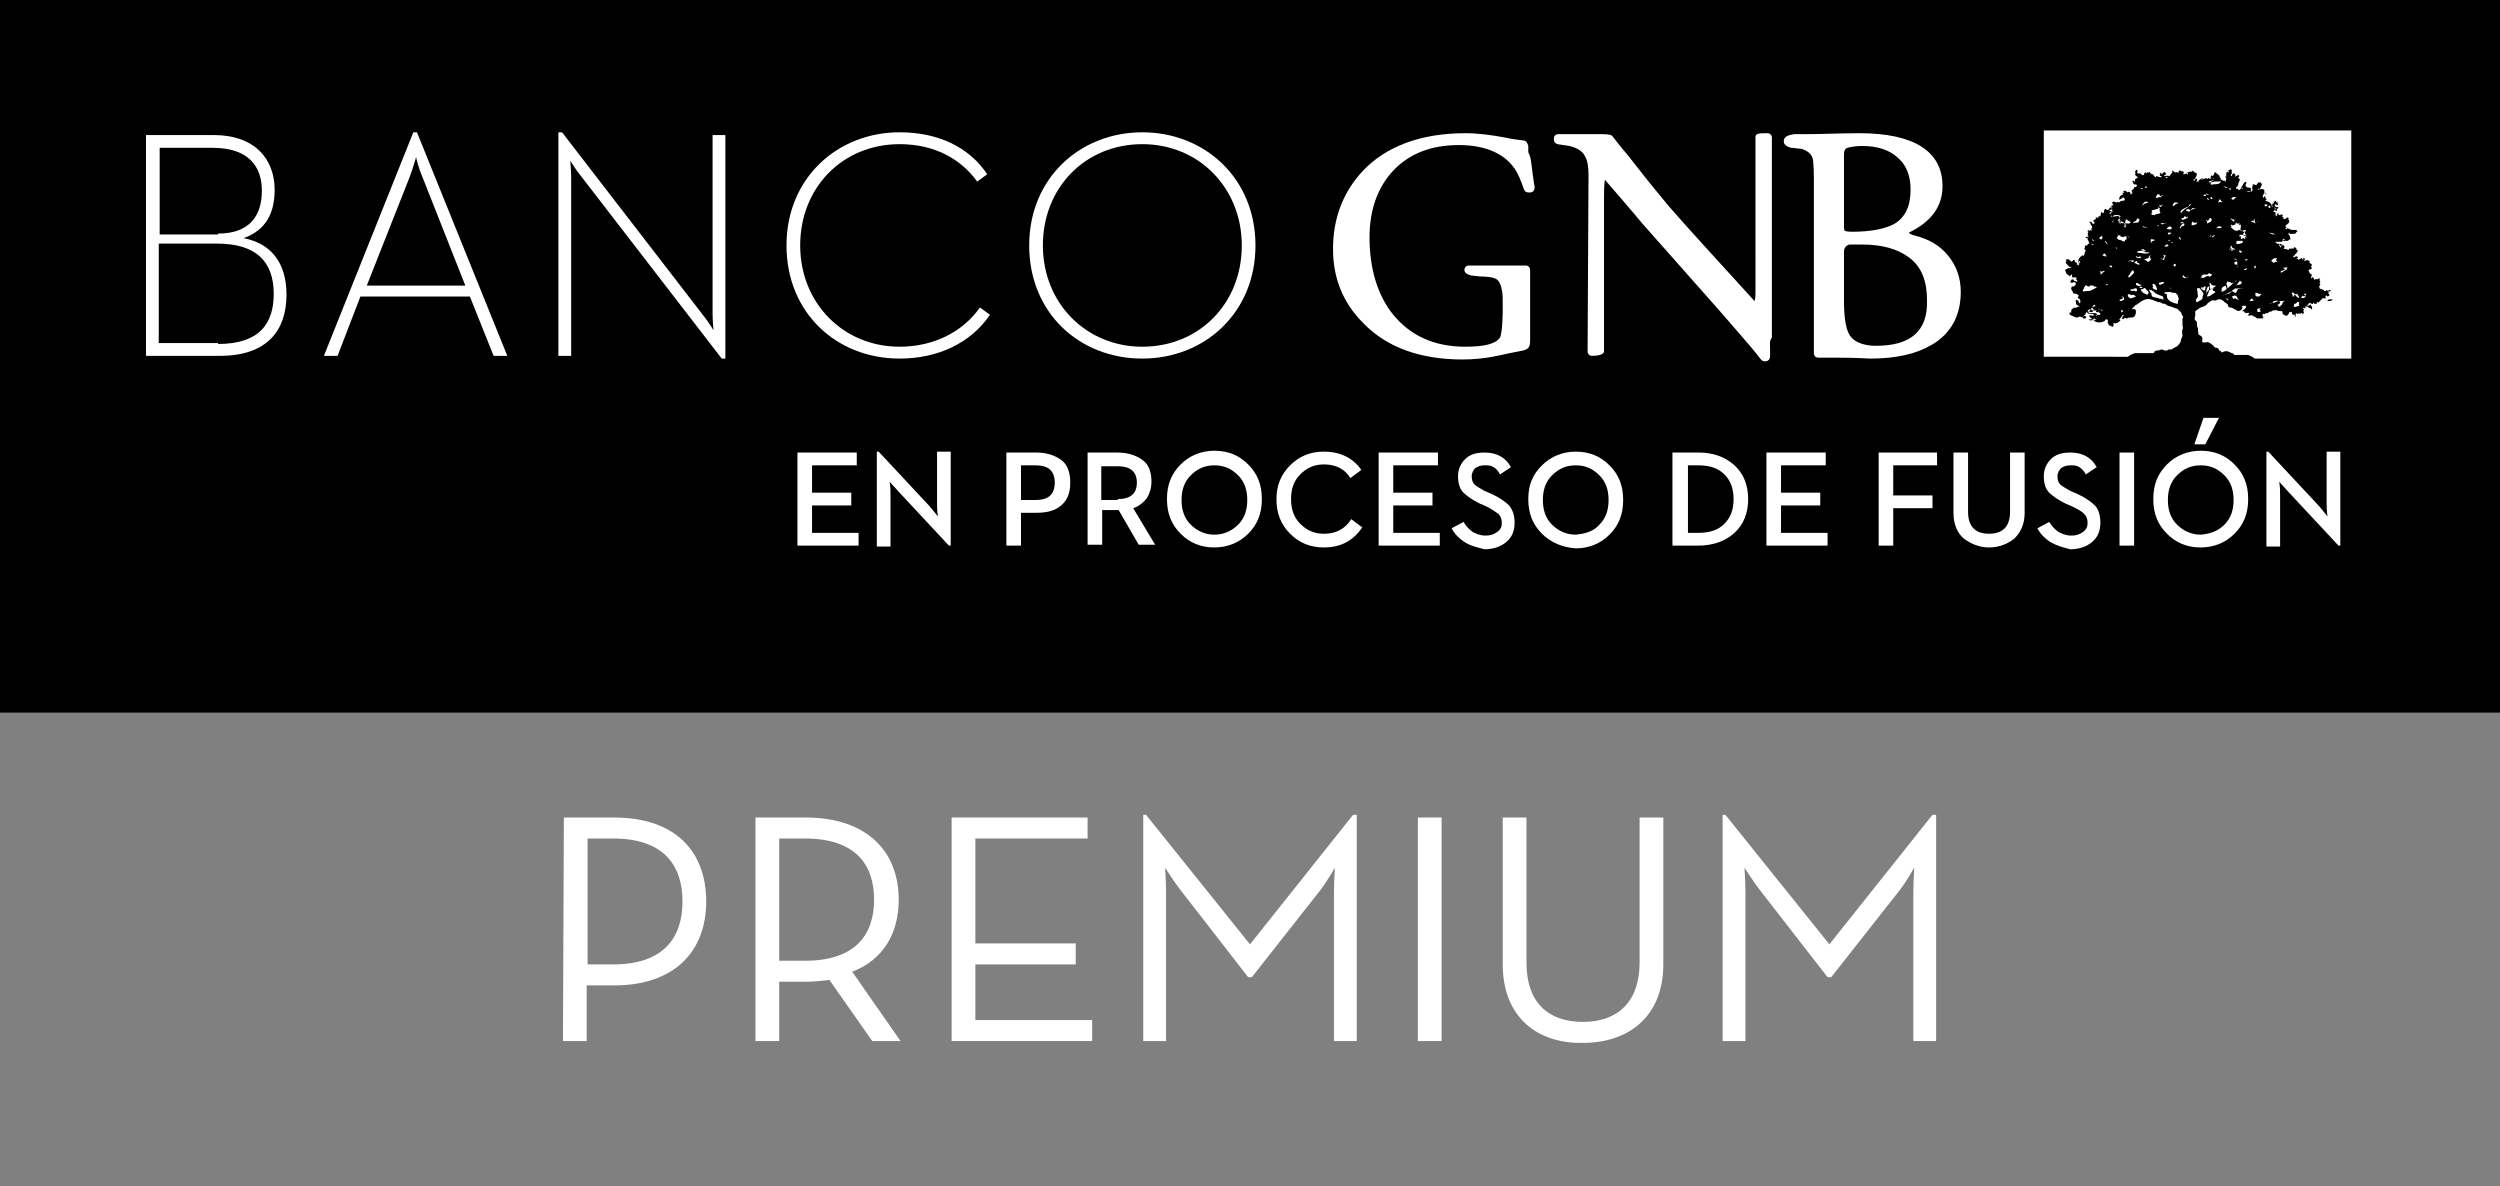 <?xml version="1.0" encoding="utf-8"?>
<!-- Generator: Adobe Illustrator 25.1.0, SVG Export Plug-In . SVG Version: 6.00 Build 0)  -->
<svg version="1.1" id="Capa_1" xmlns="http://www.w3.org/2000/svg" xmlns:xlink="http://www.w3.org/1999/xlink" x="0px" y="0px"
	 viewBox="0 0 274 130" style="enable-background:new 0 0 274 130;" xml:space="preserve">
<rect x="0" y="0" width="274" height="130" fill="#808080" stroke="none"/>
<style type="text/css">
	.st0{enable-background:new    ;}
	.st1{fill:#FFFFFF;}
	.st2{fill-rule:evenodd;clip-rule:evenodd;fill:#FFFFFF;}
</style>
<rect id="Rectángulo_44" width="275" height="78.1"/>
<g class="st0">
	<path class="st1" d="M61.8,89.6h5.5c6.7,0,10.1,3.7,10.1,9.2c0,5.4-3.4,9.2-10.1,9.2h-3v6.1h-2.6L61.8,89.6L61.8,89.6z M67.2,105.7
		c5.5,0,7.6-2.9,7.6-6.9s-2.1-6.9-7.6-6.9h-2.8v13.8H67.2z"/>
	<path class="st1" d="M98.7,114.1h-3.1l-4.7-6.7c-0.8,0.1-1.7,0.2-2.6,0.2h-2.9v6.5h-2.6V89.6h5.5c6.7,0,10.2,3.7,10.2,9
		c0,3.7-1.7,6.6-5.1,7.9L98.7,114.1z M88.2,105.3c5.5,0,7.6-2.8,7.6-6.7s-2.1-6.7-7.6-6.7h-2.8v13.4
		C85.4,105.3,88.2,105.3,88.2,105.3z"/>
	<path class="st1" d="M104.3,89.6h14.9v2.3h-12.3v11.5h11v2.3h-11v6.1h12.8v2.3h-15.4V89.6z"/>
	<path class="st1" d="M125.2,89.3h0.4l11.4,14.2l11.3-14.2h0.4v24.8h-2.5V97.9c0-1.1,0.1-2.8,0.1-2.8s-0.9,1.6-1.7,2.6l-7.4,9.4
		h-0.4l-7.3-9.4c-0.8-1-1.8-2.6-1.8-2.6s0.1,1.7,0.1,2.8v16.2h-2.5V89.3H125.2z"/>
	<path class="st1" d="M155.4,89.6h2.6v24.5h-2.6V89.6z"/>
	<path class="st1" d="M164.7,105.7V89.6h2.6v15.9c0,4.4,2.4,6.5,6.2,6.5s6.2-2.2,6.2-6.5V89.6h2.6v16.1c0,5.7-3.8,8.6-8.8,8.6
		C168.4,114.4,164.7,111.4,164.7,105.7z"/>
	<path class="st1" d="M188.7,89.3h0.4l11.4,14.2l11.3-14.2h0.4v24.8h-2.5V97.9c0-1.1,0.1-2.8,0.1-2.8s-0.9,1.6-1.7,2.6l-7.4,9.4
		h-0.4l-7.3-9.4c-0.8-1-1.8-2.6-1.8-2.6s0.1,1.7,0.1,2.8v16.2h-2.5V89.3H188.7z"/>
</g>
<path class="st1" d="M16,14.8h7.4c4.6,0,6.7,2.7,6.7,6c0,2.5-0.9,4.4-3.4,5.3c3.1,0.6,4.7,2.8,4.7,6.2c0,3.9-2.1,6.7-7.3,6.7H16
	V14.8z M23.9,25.6c3.5,0,4.8-2,4.8-4.7s-1.5-4.7-5.4-4.7h-5.8v9.5h6.4V25.6z M23.9,37.7c4.5,0,6.1-2.2,6.1-5.5
	c0-3.5-1.9-5.5-6.2-5.5h-6.4v10.9h6.5V37.7z"/>
<path class="st1" d="M45.3,14.5h0.4L55.6,39h-1.5l-2.6-6.5h-12L37,39h-1.5L45.3,14.5z M51,31.3l-4.7-11.9c-0.4-0.9-0.7-2.1-0.7-2.2
	c0,0.1-0.4,1.4-0.7,2.2l-4.7,11.9H51z"/>
<path class="st1" d="M63.6,19.2c-0.5-0.6-1.1-1.6-1.1-1.6s0.1,1.1,0.1,1.8V39h-1.4V14.5h0.4l15.5,20.1c0.5,0.6,1.1,1.6,1.1,1.6
	s-0.1-1.1-0.1-1.8V14.8h1.4v24.5h-0.4L63.6,19.2z"/>
<path class="st1" d="M86.2,26.9c0-7.4,5.6-12.4,12.4-12.4c4.2,0,7.6,1.6,9.6,4.6l-1.1,0.8c-1.8-2.5-4.7-4.1-8.5-4.1
	c-6.2,0-10.9,4.7-10.9,11.1c0,6.3,4.7,11.1,10.9,11.1c3.7,0,6.9-1.6,8.8-4.3l1.1,0.8c-2.1,3.1-5.7,4.8-9.9,4.8
	C91.7,39.3,86.2,34.3,86.2,26.9"/>
<path class="st1" d="M112.8,26.9c0-7.4,5.6-12.4,12.4-12.4c6.8,0,12.4,5,12.4,12.4s-5.6,12.4-12.4,12.4
	C118.3,39.3,112.8,34.3,112.8,26.9 M136.1,26.9c0-6.3-4.7-11.1-10.9-11.1c-6.2,0-10.9,4.7-10.9,11.1c0,6.3,4.7,11.1,10.9,11.1
	C131.4,38,136.1,33.3,136.1,26.9"/>
<path class="st1" d="M213.5,28c-0.9-1.1-2.1-1.8-3.7-2.2c-0.4-0.1-0.5-0.2-0.6-0.3c2.5-1.2,3.7-2.9,3.7-5.1c0-3.8-3.1-5.8-9.1-5.8
	c-2.1,0-4,0.1-5.6,0.1h-1.5c-0.8,0.1-1.2,0.3-1.2,0.8c0,0.2,0.1,0.5,0.8,0.7c0.4,0,0.7,0.1,1.1,0.1c0.7,0.2,1.2,0.6,1.3,1.2
	c0,0.1,0.1,0.6,0.1,2.1v19.1c0,0.3,0.2,0.5,0.5,0.5c0.9,0,1.6,0,2,0c2.2,0,3.5,0.1,3.7,0.1c2.8,0,5-0.5,6.7-1.5
	c2.1-1.2,3.2-3.2,3.2-5.8C214.9,30.4,214.4,29.1,213.5,28 M202.1,17c0-0.5,0.1-0.7,0.4-0.8c0.3-0.1,0.9-0.2,1.6-0.2
	c1.6,0,2.9,0.4,3.8,1.2c1,0.8,1.5,2,1.5,3.6c0,1.8-0.6,3.1-1.9,3.8c-1,0.5-2.5,0.8-4.5,0.8c-0.6,0-0.8-0.1-0.8-0.1
	c-0.1-0.1-0.1-0.2-0.1-0.8V17z M205.6,37.9c-1.5,0-2.6-0.5-3-1.4c-0.3-0.6-0.5-1.8-0.5-3.5v-5.4c0-0.4,0.2-0.7,0.6-0.8
	c0.1,0,0.4,0,1.4,0c2.2,0,3.9,0.5,5.1,1.4c1.4,1,2,2.6,2,4.7C211.3,36.3,209.4,37.9,205.6,37.9"/>
<path class="st1" d="M167.9,18.4c0.2,1.7,0.3,2.1,0.3,2.1c0,0.4-0.2,0.6-0.6,0.6c-0.3,0-0.5-0.1-0.6-0.4l0,0c0,0-0.3-1-0.8-1.9
	c-1.1-1.9-3.3-2.9-6.3-2.9s-5.4,0.9-7.2,2.8c-1.7,1.8-2.6,4.3-2.6,7.3c0,3.5,0.9,6.4,2.6,8.5c1.9,2.3,4.5,3.5,7.9,3.5
	c2.1,0,3.3-0.3,3.8-1c0.1-0.2,0.3-1,0.3-3.4c0-0.9,0-1.5-0.1-1.8c-0.1-0.7-0.4-1.2-0.8-1.3c-0.2-0.1-0.8-0.2-1.6-0.2l-0.9-0.1
	c-0.6-0.1-0.8-0.4-0.8-0.6c0-0.3,0.2-0.5,0.5-0.5c0,0,0.6,0,1.6,0c0.5,0,1.3,0,2.3,0h2.3c0.3,0,0.5,0.2,0.5,0.5v7.6
	c0,0.8-0.1,1-0.7,1.2c-1,0.2-2,0.4-2.9,0.6c-1.4,0.3-2.7,0.4-3.8,0.4c-4.6,0-8.3-1.3-10.9-4c-2.2-2.2-3.3-4.9-3.3-8.1
	c0-3.4,1.1-6.2,3.2-8.5c2.6-2.8,6.5-4.2,11.3-4.2c1.4,0,2.9,0.2,4.5,0.5c0.4,0.1,1,0.2,1.9,0.3c0.2,0,0.4,0.2,0.5,0.6v0.7
	C167.8,17.2,167.8,17.8,167.9,18.4"/>
<path class="st1" d="M194,38.1c0,0.4,0,0.7,0,0.9c0,0.4-0.2,0.6-0.6,0.6c-0.2,0-0.3-0.1-0.4-0.2c-0.3-0.4-0.7-0.9-1.3-1.6
	c-0.7-0.8-1.8-2.1-3.2-3.7l-8.5-9.6c-0.9-1.1-2.3-2.7-4.1-4.8c-0.1,0.5-0.1,1.2-0.1,2.1v16.7c0,0.4-0.8,0.5-1.3,0.5
	c-0.3,0-0.5-0.2-0.5-0.5l0.1-19.3c0-0.9-0.1-1.6-0.4-2.1c-0.3-0.6-0.9-0.9-1.7-1.1l-1.3-0.2c-0.3-0.1-0.4-0.3-0.4-0.6
	s0.2-0.5,0.5-0.5h4.7c0.9,0,1.1,0.1,1.2,0.2c0.4,0.5,1,1.3,1.7,2.1c1,1.3,2.5,3.2,4.5,5.6c2,2.3,5.2,5.8,9.4,10.4
	c0.1-0.3,0.1-0.7,0.1-1.3V15c0-0.4,0.5-0.4,1.3-0.4c0.3,0,0.5,0.2,0.5,0.5v4.6v12.9c0,1.9,0,3.3,0,4.4C193.9,37.4,194,37.7,194,38.1
	"/>
<path class="st2" d="M249.8,27v-0.2l0.1-0.1l0.2,0.1c0,0,0,0.1,0.1,0.1C250,26.9,249.9,26.9,249.8,27 M250.3,26.1
	c0,0.1,0.1,0.1,0.1,0.2h-0.1V26.1L250.3,26.1z M229.4,24.9L229.4,24.9L229.4,24.9z M233,20.5c0.1,0,0.1,0,0.1,0S233.1,20.5,233,20.5
	 M227.9,28.6l0.1,0.1l-0.1,0.1c0,0,0,0,0,0.1h-0.1C227.7,28.8,227.8,28.7,227.9,28.6 M228.1,28.5l-0.1-0.1
	C228,28.4,228.1,28.4,228.1,28.5L228.1,28.5z M238.9,18.5C238.8,18.5,238.8,18.5,238.9,18.5C238.8,18.5,238.8,18.5,238.9,18.5
	 M239.1,18.6L239.1,18.6L239.1,18.6z M234.9,20.7L234.9,20.7c-0.1,0.1-0.1,0-0.2,0h-0.1l0.1-0.1L234.9,20.7
	C234.8,20.7,234.8,20.8,234.9,20.7L234.9,20.7z M235.2,20.4l0.1,0.1c0,0.1-0.1,0.1-0.2,0.1C235.1,20.5,235.1,20.5,235.2,20.4
	 M233.6,21.1C233.6,21.2,233.6,21.2,233.6,21.1c0.1,0.1,0.1,0,0.2,0.1C233.7,21.2,233.6,21.2,233.6,21.1L233.6,21.1z M248.3,21.3
	c0,0,0-0.1-0.1-0.1h0.1c0.1,0,0.1,0.1,0.1,0.1C248.4,21.3,248.4,21.3,248.3,21.3 M234.3,23.9l0.2,0.2c0,0.1-0.1,0.1-0.1,0.2
	s-0.2,0.1-0.3,0.1s-0.2,0-0.3,0.1c0-0.2,0.1-0.2,0.3-0.3C234.1,24.2,234.2,24,234.3,23.9 M247.8,34.1
	C247.8,34.2,247.8,34.2,247.8,34.1c-0.1,0.1-0.3,0.1-0.3,0.1c-0.1,0-0.1-0.1-0.1-0.1c0-0.1,0-0.1,0-0.1c-0.1-0.1,0.1-0.2,0.2-0.2
	c0,0,0.1,0,0.2,0c-0.1,0.1-0.2,0.1-0.1,0.2C247.7,34,247.8,34.1,247.8,34.1L247.8,34.1z M246.2,21L246.2,21c0.2-0.1,0.4-0.1,0.5,0
	c0,0-0.1,0-0.2,0C246.4,21,246.3,21,246.2,21 M244.2,20.6c-0.1,0-0.1,0-0.2,0h-0.1v-0.1c-0.1,0-0.1,0-0.1,0
	c-0.1-0.1-0.2-0.1-0.3-0.1C243.8,20.4,244,20.5,244.2,20.6 M244.4,20.6l0.1,0.1v0.1c-0.1,0-0.1,0-0.2-0.1L244.4,20.6 M249,22.6
	C249.1,22.5,249,22.5,249,22.6c0.9,0.4,0.5,0.6,0.4,0.5C249.4,22.9,249.2,22.6,249,22.6C249,22.7,249.1,22.6,249,22.6 M248.7,22.5
	l0.1,0.1c0,0,0.1,0.1,0,0.1c0.1,0,0,0.1,0,0.1c-0.1,0-0.2-0.1-0.2-0.1L248.7,22.5z M248.2,22.4h0.1c0.1,0,0.1,0.1,0.1,0.1
	c0-0.1,0-0.1,0-0.1c0.1,0,0.1,0,0.1,0.1v0.1h-0.1h-0.2c-0.1,0,0,0-0.1,0C248.3,22.6,248.2,22.6,248.2,22.4
	C248.2,22.5,248.2,22.5,248.2,22.4 M229.2,26.7c0,0,0.1,0.1,0.3,0.1C229.3,26.9,229.3,26.9,229.2,26.7 M229.6,26.4h-0.2
	c-0.1-0.1-0.1-0.1-0.1-0.1s0-0.1,0-0.2c0,0,0,0,0,0.1C229.4,26.3,229.5,26.4,229.6,26.4C229.7,26.4,229.7,26.3,229.6,26.4
	 M230.4,26.1c0,0.1-0.1,0.2-0.2,0.1c-0.1,0-0.1-0.1-0.1-0.2c0.2,0,0.1-0.1,0.2-0.1c0-0.1,0-0.1,0.1,0
	C230.4,26,230.5,26.2,230.4,26.1 M228.7,31.9c-0.2,0-0.5,0.2-0.4-0.2c0.1,0,0.1,0,0.1-0.2c0,0,0.1,0,0.1-0.1c0-0.2,0.2-0.1,0.2-0.1
	c0.1,0.1,0.2,0.1,0.3,0.1c0.1-0.1,0.1,0,0.1-0.1s0.1,0,0.2,0c0.2,0,0.1,0,0.2,0.1c0,0,0.3,0,0.3,0.1c0,0-0.5,0.3-0.6,0.3
	C229.1,31.9,228.9,31.9,228.7,31.9 M229.3,33.7L229.3,33.7c0-0.1,0.1-0.1,0.1-0.2c0,0,0.1-0.1,0.2-0.1c0,0.1,0,0.1,0.1,0.1
	C229.6,33.6,229.4,33.6,229.3,33.7 M229.6,33.9L229.6,33.9c-0.2,0.1-0.3,0.1-0.5,0c0,0,0.1,0,0.1-0.1c0,0,0,0,0.1-0.1
	C229.4,34,229.6,33.9,229.6,33.9 M229.6,35.1c-0.1,0.1-0.2-0.1-0.3,0h-0.1c-0.1,0.1-0.3-0.1-0.3-0.1s0.1,0,0.2,0c0.1,0,0.1,0,0.2,0
	h0.2c0-0.1-0.1-0.1,0-0.1s0.2,0.1,0.3,0.2C229.7,35,229.7,35,229.6,35.1 M230.2,34.5h-0.1c-0.2,0-0.3,0-0.3,0.1c0,0-0.1,0.1-0.1,0
	s0.2,0,0.1-0.2c-0.1-0.1-0.3-0.1-0.5-0.1c-0.1,0-0.4,0.1-0.4-0.1c0-0.2-0.2,0-0.1-0.1c0-0.1,0.2-0.2,0.2-0.2s0.2,0,0.1,0.1
	c0,0-0.1,0-0.1,0.1s0,0.1,0,0.1h0.2c0.1,0,0.3-0.1,0.2-0.1l-0.1-0.1c0.1,0,0,0,0.1,0s0.2,0.1,0.3,0h0.1c-0.1,0-0.1,0.3,0,0.2
	c0.1,0,0.3,0.1,0.2,0c0-0.2,0.1,0.1,0.1,0.1C230.2,34.3,230.2,34.4,230.2,34.5 M230,33.9L230,33.9c0-0.1,0.1-0.1,0.1,0
	c0.1,0,0.2,0.1,0.3,0.1C230.3,33.9,230.2,33.9,230,33.9 M230.5,34C230.5,34.1,230.5,34.1,230.5,34C230.5,34.1,230.5,34.1,230.5,34
	c-0.1,0.1-0.2,0.1-0.2,0C230.4,34,230.5,34,230.5,34S230.6,34,230.5,34C230.6,34,230.6,34,230.5,34 M231.6,24.4
	c-0.2,0,0.1-0.4,0.1-0.3C231.6,24.1,231.6,24.4,231.6,24.4 M232.7,34c-0.1,0-0.1,0.1-0.1,0.1c0.1,0,0.1,0.1,0.1,0.1h-0.1
	c0,0-0.1,0.1-0.1,0c0,0,0,0,0-0.1C232.4,33.9,232.7,34,232.7,34 M232.3,32.9c0-0.1,0.4-0.1,0.4-0.3c0,0,0,0-0.1,0v-0.1h-0.1
	c0.1-0.1,0.3,0.1,0.3,0.2v0.1C232.8,32.9,232.3,33.1,232.3,32.9 M237.9,31.6c-0.1,0,0.1,0,0.1,0.1C238,31.7,238,31.7,237.9,31.6
	c-0.1,0-0.1,0.1-0.1-0.1L237.9,31.6z M237.4,19.4c0.1,0,0.1,0,0.2,0l-0.1,0.1c0,0.1,0,0-0.1,0C237.4,19.4,237.3,19.4,237.4,19.4
	 M236.8,31.2c-0.2,0-0.1,0-0.2-0.1V31c0.2,0,0.3-0.1,0.5-0.1C237.4,31,236.8,31.2,236.8,31.2 M236.3,21.7c0.1,0,0-0.1,0-0.1
	c0-0.1,0.1-0.2,0.1-0.2c0-0.1,0-0.1,0.1-0.1h0.1h0.1c-0.1,0.1,0,0.1,0.1,0.2h0.1c0-0.1,0-0.1,0.1-0.1l0.1-0.1c0,0-0.1,0.2-0.2,0.2
	c-0.1,0.2,0,0.1-0.3,0.1C236.5,21.7,236.4,21.7,236.3,21.7L236.3,21.7z M236,31.1c0.2,0,0.4,0.4,0.4,0.6s-0.2,0-0.3,0c0,0,0,0-0.1,0
	c0.1-0.1-0.1,0,0-0.1l-0.1-0.1h0.1c-0.1,0-0.1-0.1,0-0.1c0-0.1-0.1-0.1-0.1-0.2C235.9,31.1,236,31.2,236,31.1 M235.1,22.3
	C235,22.3,235,22.3,235.1,22.3c-0.1,0-0.3,0.3-0.3,0.2c0-0.1,0.3-0.5,0.4-0.4c0.1,0,0.1,0.1,0.2,0c0,0.1,0.1,0.1,0.1,0.1
	C235.4,22.2,235.2,22.3,235.1,22.3 M235,28.5C235,28.5,235.1,28.5,235,28.5l0.1-0.1c0.1,0,0.2-0.1,0.3-0.1c0,0,0.2-0.1,0.1-0.1
	c-0.1,0,0,0,0,0c-0.1,0,0.2-0.3,0.2-0.2c0,0-0.1,0.1-0.1,0.2c0,0,0.1,0,0.1,0.1s0,0,0,0.1h0.1l-0.3,0.3c-0.1,0-0.2,0-0.2-0.1
	C235.1,28.5,235.2,28.5,235,28.5L235,28.5z M233.4,30.1c0.1-0.2,0.2-0.4,0.4-0.5l0.1,0.3c-0.1,0.1-0.2,0.2-0.3,0.3l-0.2,0.2
	c0,0,0,0-0.1,0C233.2,30.3,233.3,30.2,233.4,30.1 M233.5,32.7L233.5,32.7c-0.2-0.1-0.3-0.2-0.3-0.4c0.2-0.1,0.1-0.1,0.3,0
	c0,0,0.2,0.1,0.2,0c0.2,0,0.3,0.1,0.4,0.2C233.9,32.6,233.6,32.7,233.5,32.7 M234,31.9c-0.1-0.1-0.4,0.1-0.5-0.1
	c-0.1-0.1,0.2-0.1,0.3-0.1c0,0,0.1-0.1,0.2-0.1h0.1c0,0,0.1,0,0.1,0.1C234.3,31.9,234.1,32,234,31.9 M234.3,31.3
	C234.3,31.3,234.2,31.4,234.3,31.3c-0.1,0-0.1,0-0.2-0.1v-0.1c0,0,0-0.1,0.1-0.1s0.1,0.1,0.2,0.1l0.1,0.1h0.1h0.1
	C234.6,31.4,234.4,31.4,234.3,31.3C234.3,31.4,234.3,31.4,234.3,31.3 M234.5,31.5L234.5,31.5c0-0.1,0.3-0.1,0.3,0
	S234.5,31.6,234.5,31.5 M235.3,32.3l-0.2-0.1c-0.1-0.1-0.1,0-0.2-0.1c0-0.1-0.1,0-0.1-0.1c0,0-0.2-0.1-0.1-0.2
	c-0.1-0.2-0.2-0.1,0.2-0.1c0,0,0-0.2,0.2-0.1c0.1,0,0.1,0.2,0.2,0.2c0.1,0.1,0.2,0.2,0.2,0.3C235.4,32.2,235.4,32.3,235.3,32.3
	 M237,32.8c-0.1-0.1-0.2,0-0.4-0.1s-0.6-0.1-0.7-0.2c-0.1-0.1-0.1-0.2-0.1-0.3c-0.1-0.1-0.3-0.5-0.3-0.5c0.1,0,0,0.1,0.2,0.1
	c0,0,0-0.1,0.1,0s0.2,0.1,0.3,0.2c0.1,0.2,0.5,0.3,0.7,0.4c0.1,0,0.3,0.1,0.3,0.2c0,0.1,0,0.1,0,0.2C237.2,32.8,237.1,32.9,237,32.8
	 M238.7,33.2c0,0.1-0.1,0.1-0.1,0.1c-0.4-0.1-1.2-0.3-1.1-1c0-0.1-0.3-0.1-0.3-0.2c0-0.1,0.6-0.1,0.7-0.1c0.2,0.1,0.2,0.1,0.5,0.1
	c0.1,0,0.2,0.2,0.3,0.3c0,0.2,0.1,0.2,0.1,0.4C238.7,32.9,238.7,33.1,238.7,33.2 M239.7,30.4l-0.1,0.1c0,0-0.1-0.1-0.1,0
	c-0.1,0,0-0.1-0.1,0l-0.1-0.1l-0.1-0.1c0-0.1,0-0.1,0.1-0.1c0-0.1,0.1,0.1,0.2,0.2c0.1,0,0.1,0.1,0.2,0.1
	C239.8,30.4,239.8,30.5,239.7,30.4c0.1-0.1,0.2-0.1,0.2,0C239.8,30.3,239.8,30.3,239.7,30.4 M245.5,30.7c0,0.1,0.1,0.2,0.2,0.2
	c0,0.2,0,0.1-0.1,0.2s0,0.1-0.2,0.1c-0.1,0-0.2,0-0.3,0.1s0.1-0.2,0.2-0.3C245.4,30.9,245.5,30.8,245.5,30.7 M245,30.9
	C245,30.9,245,30.8,245,30.9c0-0.2,0.1-0.1,0.1-0.2C245.2,30.7,245,30.9,245,30.9 M245.3,29.2C245.3,29.2,245.4,29.2,245.3,29.2
	c0,0.1-0.1,0.1-0.1,0.1C245.3,29.2,245.2,29.1,245.3,29.2C245.3,29.1,245.3,29.2,245.3,29.2 M245.2,28.8c0,0.1,0.1,0.2,0,0.2h-0.1
	c-0.1,0-0.2,0-0.2-0.1v-0.1c0-0.1,0-0.1,0.1-0.1c0,0,0.2-0.1,0.2,0C245.2,28.6,245.2,28.7,245.2,28.8 M244.5,21.7
	c0.1,0.1,0.2-0.1,0.2-0.1c0.1,0,0.4,0,0.5,0c-0.1,0-0.1,0-0.2,0.1c-0.1,0.1-0.2,0.1-0.2,0.2h-0.1C244.7,21.9,244.6,21.8,244.5,21.7
	L244.5,21.7z M244,31.1c0.2-0.2-0.1-0.3,0.3-0.2c0.1,0,0.2,0.1,0.2,0c0,0,0,0,0,0.1c0,0,0.2,0.1,0.2,0c0,0,0.1-0.1,0.1,0
	c0,0-0.6,0.6-0.7,0.6C244.2,31.5,244,31.1,244,31.1L244,31.1z M241.2,30.4c0.2-0.4,0.3-0.3,0.7-0.3c0.1,0,0.2-0.3,0.3-0.1
	c0.1,0.1,0.3-0.1,0.2,0.1c0,0.1-0.2,0.3-0.3,0.2l-0.1-0.1c0,0.1,0,0-0.2,0.1C241.7,30.3,241.5,30.6,241.2,30.4c0.1,0,0.2,0,0.2-0.1
	C241.4,30.3,241.3,30.3,241.2,30.4c0,0.1,0,0.1,0,0.1C241.1,30.6,241.2,30.4,241.2,30.4 M242.2,31.1l-0.1-0.1c0.1,0,0.1,0,0.1,0
	S242.2,31,242.2,31.1 M242.1,31.1C242,31.1,242.1,31.1,242.1,31.1C242.1,31,242.1,31.1,242.1,31.1 M242,31.2
	C242,31.3,242,31.3,242,31.2C241.9,31.2,241.9,31.2,242,31.2C241.9,31.1,242,31.2,242,31.2 M241.5,32.2c0,0.1-0.1,0.2-0.1,0.4
	s-0.1,0.2-0.2,0.3c-0.1,0-0.4,0.3-0.5,0.2V33c0-0.1-0.1-0.1,0-0.2l0.2-0.3v-0.1c-0.1-0.2,0-0.4-0.1-0.6c0-0.1,0-0.1,0-0.2
	c0,0,0,0,0.1,0c0,0,0.1,0,0.1-0.1c0,0.1,0,0.1,0.1,0.1C241.2,31.8,241.4,31.9,241.5,32.2C241.5,32.1,241.6,32.2,241.5,32.2
	 M241.3,31.7c-0.2-0.2,0-0.2,0-0.2s0,0,0.1,0v0.1C241.4,31.6,241.4,31.6,241.3,31.7c0.1-0.1,0-0.2,0.2-0.2l0.1-0.1
	c0.1,0,0.1-0.1,0.1-0.1c0,0.2,0.1,0.1,0,0.3C241.7,31.9,241.6,31.9,241.3,31.7 M241.8,32.1c0-0.2,0.1-0.8,0.3-0.7c0.1,0,0,0.3,0,0.3
	C242.1,31.8,242,31.9,241.8,32.1C241.9,32.1,241.8,32.3,241.8,32.1 M242.4,32.3c-0.1,0.1-0.3,0.2-0.5,0.2v-0.1c0,0,0.2-0.4,0.2-0.5
	c0.1-0.2,0.4-0.3,0.6-0.4c0,0,0,0-0.1,0.1l-0.1,0.1c0,0.1,0.1,0.2,0.1,0.2s0,0,0.1,0l0.1,0.1C242.8,32.1,242.5,32.2,242.4,32.3
	 M242.8,31.4c0,0-0.5,0.3-0.6,0.3c0,0,0.1-0.1,0-0.2c0-0.1,0,0,0-0.2c0-0.1-0.1-0.2,0-0.3h0.1v0.1c0,0.1,0.1,0.1,0.1,0.1
	C242.6,31.4,243,31.2,242.8,31.4 M242.6,20.2c-0.1,0-0.3,0.1-0.3,0v-0.1V20c-0.1,0-0.1,0-0.2,0v-0.1c0.2-0.1,0.6-0.2,0.8-0.2
	c-0.2,0-0.4,0.1-0.5,0.2c-0.1,0-0.1,0-0.1,0.1c0.1,0,0.4-0.1,0.4-0.1s0,0,0.1,0s0.1,0,0.2,0c0,0,0-0.1,0,0c0.1,0,0.2,0,0.2,0
	c0.1,0,0.2-0.1,0.2,0C243.3,20.2,242.9,20.2,242.6,20.2 M243.4,32c0,0,0.1,0,0.1-0.2c0-0.1,0-0.1,0-0.2s0.4-0.3,0.4-0.3
	s0.2,0.3,0.1,0.4C243.9,31.9,243.4,32,243.4,32 M244.3,32.9c0,0-0.1-0.1-0.1,0V33c0-0.1-0.1-0.1-0.1-0.2c0,0,0,0-0.1,0
	c0,0,0,0,0-0.1C244.1,32.7,244.2,32.8,244.3,32.9C244.3,32.8,244.3,32.8,244.3,32.9 M245.2,32.8c-0.1,0-0.1,0-0.2-0.1h-0.1
	c0,0.1-0.2,0-0.2,0c0-0.1,0-0.1-0.1-0.2c0.1,0,0.2-0.1,0.3-0.1c0.2,0,0.2,0,0.3,0.2c0,0.1,0.1,0.1,0.1,0.2
	C245.5,32.9,245.3,32.9,245.2,32.8 M245.8,31.6c-0.1,0-0.2,0-0.3,0c-0.1,0.1-0.2,0.1-0.2,0.1c-0.1,0,0,0.1-0.1,0.1
	c0,0.1-0.1,0.3-0.2,0.3c-0.1,0-0.3-0.2-0.4-0.2c-0.1,0.1-0.3,0.4-0.5,0.3c-0.1-0.1-0.1,0.1-0.1,0.1c-0.1,0-0.3,0-0.4,0.1
	c0.3-0.1,0.9-0.4,1.1-0.6c0.2-0.1,0.2-0.2,0.4-0.2C245.1,31.7,245.7,31.5,245.8,31.6C245.8,31.5,245.8,31.6,245.8,31.6 M246.1,29.6
	c-0.1,0-0.2-0.1-0.2-0.1c0.1,0,0.2,0,0.3-0.1h0.1C246.2,29.6,246.2,29.5,246.1,29.6 M246.3,28.5c-0.1,0-0.1,0.1-0.2,0.1
	c0,0,0.1-0.1,0-0.1v-0.1h0.1C246.3,28.4,246.4,28.5,246.3,28.5 M247.4,24.2c0,0,0,0.1,0.1,0.1C247.4,24.3,247.3,24.3,247.4,24.2
	l-0.1-0.1C247.3,24.1,247.3,24.1,247.4,24.2 M246.7,21.3h0.3h-0.1H246.7L246.7,21.3z M246.7,33l-0.2-0.1c0.1,0,0.1,0,0.2-0.1
	c0.1-0.1,0-0.1,0.1-0.1c0,0,0,0.1,0.1,0.1l0.1,0.1C247,33,246.7,33,246.7,33 M247.2,24.5c-0.1-0.1-0.4-0.2-0.5-0.2l0.1-0.1
	c0.1,0,0.2,0,0.2,0.1v-0.1c0-0.1,0-0.2,0.1-0.2v0.1C247.1,24.3,247.2,24.4,247.2,24.5C247.2,24.5,247.2,24.6,247.2,24.5 M247.8,32.3
	c0,0-0.1,0-0.1,0.1s-0.2,0.1-0.3,0.1s-0.2-0.1-0.2-0.1s0,0,0-0.1v-0.1c-0.1,0,0-0.1,0.1-0.1s0.2,0,0.2,0.1
	C247.8,32.2,247.9,32.2,247.8,32.3 M248.4,25.5c0,0,0,0,0.1,0c0.3,0,0.3,0,0.7,0.1c0.1,0,0,0.1,0.2,0.1c-0.3,0-0.4,0-0.7-0.2
	C248.6,25.5,248.5,25.5,248.4,25.5 M248.8,33.3c0,0-0.1-0.2-0.1-0.1C248.8,33.3,248.8,33.1,248.8,33.3c0.1-0.1,0.3,0,0.3-0.1v-0.1
	c0-0.1,0.5-0.2,0.6-0.1C249.4,33.1,249,33.3,248.8,33.3 M249.4,28.7C249.3,28.6,249.3,28.7,249.4,28.7c-0.2,0.1-0.2,0.1-0.3,0.1
	c0,0,0-0.2-0.2-0.2c0-0.1,0.1,0,0.1-0.1c0,0,0.2-0.2,0.3-0.2h0.1c0,0,0.2-0.1,0.1,0.1c0,0.1-0.1,0.1,0,0.2c0,0,0.1,0,0.1,0.1
	C249.6,28.7,249.4,28.7,249.4,28.7 M250.4,33c-0.1,0-0.1,0.1-0.2,0.1v0.1c0,0-0.1,0.1-0.1,0.2c0,0.1-0.1,0-0.1,0
	c-0.1,0.2,0,0.2-0.3,0.2v-0.1c0,0,0,0-0.1-0.1c0.1,0,0.3-0.1,0.3-0.3c-0.1,0-0.1-0.1,0-0.1h0.2h0.1L250.4,33h-0.2
	C250.3,33,250.4,32.9,250.4,33L250.4,33L250.4,33 M250.6,29.5c0,0.1,0,0.1-0.1,0.1c-0.2,0.1-0.3,0.2-0.5,0.3c0,0,0-0.1-0.1-0.1
	c0.1,0,0.1,0,0.1-0.1c0,0,0.5-0.1,0.4-0.2c0-0.1-0.1-0.1-0.2-0.1c0.1-0.1,0.3-0.1,0.5-0.1C250.7,29.3,250.7,29.4,250.6,29.5
	 M251.3,32.6L251.3,32.6c0-0.2,0-0.2-0.1-0.4c0,0-0.1-0.1,0-0.1c0,0,0.1,0,0.1-0.1c0.1,0.2,0.3,0.3,0.5,0.2c0,0.1,0,0.1,0.1,0.2
	c0,0.1,0.1,0.1,0.1,0.2c0,0.1-0.2,0-0.3-0.1s-0.1,0-0.1-0.2h-0.1C251.4,32.4,251.3,32.6,251.3,32.6 M252,33.5
	c-0.1,0-0.2,0.1-0.3,0.1s-0.2,0.1-0.3,0v-0.1c0-0.1,0.1-0.1,0-0.2c0.2,0,0.2,0,0.4-0.2c0.1-0.1,0.1,0,0.1,0.1c0-0.1,0-0.1,0.1-0.1
	v0.1C251.9,33.4,252,33.4,252,33.5L252,33.5 M252.7,32.4c0,0.1,0,0.1-0.1,0.2c-0.1,0.1-0.3,0.1-0.4,0c-0.1,0,0.1-0.1,0.1-0.1
	c0.1,0,0-0.1,0-0.1c0.1,0,0.1,0.1,0.1,0C252.4,32.5,252.6,32.5,252.7,32.4C252.7,32.5,252.6,32.3,252.7,32.4
	c-0.1-0.1-0.2-0.1-0.2-0.2c0-0.1,0.1,0.1,0.2,0l0.2-0.1C252.8,32.1,252.7,32.3,252.7,32.4 M253.1,32.5C253,32.6,253,32.5,253.1,32.5
	h0.1C253.2,32.5,253.1,32.5,253.1,32.5 M247.2,29.1L247.2,29.1c0.1,0.1,0,0.2,0,0.3h-0.1C247,29.2,247.1,29.2,247.2,29.1
	 M237.8,26.4c-0.1,0-0.2-0.1-0.2-0.1h0.2C237.8,26.4,237.8,26.4,237.8,26.4 M236.8,24.5c0.1-0.1,0.4,0,0.5,0l0.2-0.1
	c-0.2,0.2-0.4,0.1-0.5,0.2L236.8,24.5z M237.9,26.5L237.9,26.5c0.2,0,0.3,0.1,0.3,0.1C238.1,26.6,238,26.6,237.9,26.5L237.9,26.5z
	 M237.8,25.7c-0.1,0-0.2,0-0.2-0.1v-0.1c0.1,0,0.2,0,0.4,0L237.8,25.7L237.8,25.7z M238,25.1c-0.2,0.1-0.3,0-0.5,0V25l0.3-0.2
	l0.2,0.1V25.1z M236.9,22.6l-0.1,0.1l-0.1-0.1h-0.1c0,0.1,0,0.2,0.1,0.2c0,0.1,0,0.3,0,0.4c0.1,0.1,0.1,0.1,0.1,0.1l-0.1,0.1
	c-0.2,0-0.3,0.1-0.5,0.1l-0.1,0.1c-0.1-0.1-0.2,0-0.3-0.1v-0.1c0-0.1,0-0.1,0.1-0.1l-0.1-0.2L236,23h0.1c0.1,0,0.2-0.1,0.4-0.1
	c0.1-0.2,0.1-0.3,0.2-0.4C236.8,22.5,236.8,22.5,236.9,22.6c0-0.1,0-0.1,0-0.2l0.1,0.1C237,22.6,237,22.6,236.9,22.6 M237.2,27
	c0,0,0,0,0.1,0c0-0.1,0-0.1,0.1-0.2c0.1,0,0.2,0,0.3,0.1c-0.1,0-0.1,0-0.1,0.1C237.4,27,237.3,27.1,237.2,27 M238.5,29
	c0,0.1-0.1,0.1-0.1,0.2h-0.1l-0.1-0.1l0.1-0.2L238.5,29L238.5,29z M236.4,24.7L236.4,24.7c0.1-0.1,0.2,0,0.2,0.1
	C236.5,24.8,236.5,24.7,236.4,24.7 M239,26.3L239,26.3l-0.2-0.2V26c0.1,0,0.1,0,0.2,0.1V26.3z M240.7,24.6c-0.2,0-0.3,0.1-0.5,0.1
	c0-0.2,0-0.3,0.1-0.4c0.1,0,0.1,0,0.1,0.1h0.1c0.2,0.1,0.2-0.1,0.3,0L240.7,24.6z M239.8,23.8l-0.1,0.1c-0.2,0.1-0.4,0.2-0.5,0.2
	l-0.1-0.1v-0.1c0.2,0,0.3,0,0.3-0.2c0.1,0,0.1,0,0.2,0.1h0.1c0-0.1,0,0,0-0.1L239.8,23.8L239.8,23.8z M239.9,23.2
	c-0.1,0-0.2-0.1-0.3-0.1V23l0.2-0.1c0.1,0,0.2,0.1,0.3,0.2C240,23.2,240,23.1,239.9,23.2 M242.8,25.8l-0.3,0.2c-0.1,0-0.1,0-0.1,0
	C242.5,25.8,242.6,25.8,242.8,25.8L242.8,25.8z M242.3,24.3c-0.2,0.1-0.2,0.1-0.4,0.2v-0.2c0-0.1,0-0.1-0.1-0.1v-0.1
	c0,0,0.1,0,0.1,0.1c0.1,0,0.1-0.1,0.2-0.1l0.1-0.2h0.1c0.1,0.1,0.1,0.1,0.1,0.2L242.3,24.3z M245.1,28.5l-0.2-0.1v-0.1l0.3,0.2
	H245.1z M244.9,27.4L244.9,27.4l-0.2-0.1v0.1c0.1,0.1-0.2,0.1-0.2,0c0.1-0.1,0.1,0,0.1-0.1l-0.1-0.1c-0.1,0.1-0.1,0.1,0,0.2
	l-0.2-0.1l0.2-0.1c0-0.1,0-0.1-0.1-0.1c0.1-0.1,0.1-0.1,0.2-0.2c0,0.1,0,0.1,0,0.1c0,0.2,0.2,0.2,0.4,0.3
	C244.9,27.3,244.9,27.3,244.9,27.4 M245.8,27.6l-0.2,0.1c-0.1,0-0.2-0.1-0.2-0.2c0.1-0.1,0.1,0,0.1-0.1
	C245.6,27.5,245.6,27.6,245.8,27.6L245.8,27.6z M245.8,26.6c-0.2,0.1-0.5,0.2-0.7,0.1v-0.2l0.1-0.1c0.2,0,0.4,0,0.6,0L245.8,26.6z
	 M246.3,26h-0.2c-0.1,0-0.1,0.1,0,0.2H246c-0.1-0.1-0.1-0.1-0.2-0.1c-0.1,0.1-0.1,0.1-0.2,0.1v-0.1v-0.2h-0.2
	C245.5,25.5,246.1,25.9,246.3,26L246.3,26z M246.1,25.7c0.1,0,0.1,0,0.1,0.1c-0.1,0-0.3,0-0.4-0.1l0.2-0.3L246.1,25.7z M244.5,23.9
	c0.1,0,0,0.1,0.1,0.1c0.1,0.1,0.2,0,0.3,0.1c0,0.1,0,0.1-0.1,0.2c-0.1-0.1-0.2-0.2-0.3-0.3V23.9z M244.7,24.7l0.3-0.1v-0.1l0.1-0.1
	h0.1l-0.1,0.1h0.3v-0.1l-0.1-0.1l0.1,0.1c0.1,0.1,0,0.1,0,0.2l0.1,0.1c0.1-0.1,0.1-0.1,0.1-0.2c0,0.1,0,0.2,0,0.3h-0.1
	c0.1,0,0.1,0,0.1,0.1c0,0,0,0,0,0.1l-0.1,0.1c0.1,0.1,0.2,0.1,0.3,0.2l0.2-0.1c0.1,0,0.1,0,0.2,0l-0.1,0.1v0.1h-0.3c0,0,0,0,0-0.1
	c-0.1,0-0.3-0.1-0.4-0.1c-0.1,0-0.1,0.1-0.3,0.1s-0.5-0.3-0.6-0.4l0.1-0.1L244.7,24.7c-0.1,0-0.1,0.1-0.1,0.1c-0.1,0-0.1,0-0.1-0.1
	C244.6,24.6,244.6,24.6,244.7,24.7 M243.6,22.1c-0.2,0.1-0.3,0-0.5,0.1c0.1-0.2,0.1-0.3,0.2-0.4v0.1h0.1V22L243.6,22.1
	C243.6,22,243.6,22,243.6,22.1 M242.4,21.6l0.1,0.2h-0.2c0-0.1,0-0.1-0.1-0.1C242.3,21.6,242.4,21.6,242.4,21.6 M242.1,21.3
	L242.1,21.3c-0.2,0.1-0.2,0-0.3,0v-0.1L242.1,21.3z M241.9,21.8v-0.1c0.1,0,0.2,0.1,0.2,0.2H242L241.9,21.8L241.9,21.8z M241.6,21.3
	c0.1,0,0.2,0.1,0.2,0.2c-0.1,0-0.3,0-0.3-0.1L241.6,21.3z M242.9,25c0,0,0.2-0.2,0.3-0.2s0.2,0,0.3,0.1l-0.1,0.1H242.9L242.9,25z
	 M242.4,25.7l-0.1,0.2c-0.1,0-0.2,0.1-0.2,0.1C242.2,25.9,242.3,25.8,242.4,25.7 M240.7,22.9C240.7,23,240.7,22.9,240.7,22.9h-0.3
	c-0.1,0-0.1,0.1-0.2,0.1h-0.1l0.2-0.2C240.5,22.8,240.6,22.9,240.7,22.9 M239.9,22.6c0-0.1,0-0.1,0.1-0.2c0.1,0,0.1,0,0.2-0.1
	c-0.2,0.4-0.9,0.6-1.1,1H239C238.9,23,239.5,22.8,239.9,22.6 M238.3,22.2c0.1,0,0.2,0,0.4,0v0.1c-0.2,0-0.4,0.2-0.5,0.3l-0.1-0.1
	C238.2,22.4,238.2,22.3,238.3,22.2 M239,24.4l0.3-0.1v0.1l-0.3,0.1V24.4z M239.2,24.5c0.1,0,0.1,0,0.2,0v0.2
	c-0.1,0.1-0.2,0.1-0.3,0.1c0,0.1-0.1,0.1-0.1,0.2h-0.1C238.9,24.8,239.1,24.7,239.2,24.5 M237.4,28L237.4,28
	c-0.2,0.2-0.2,0.4-0.2,0.5c-0.1,0-0.3-0.1-0.4-0.2h0.1c0,0,0,0,0.1,0.1h0.1c0-0.1,0-0.2,0.1-0.3c0-0.1-0.1-0.1-0.1-0.1v-0.1
	C237.1,27.9,237.2,28,237.4,28 M236.2,26.3c-0.1,0.1-0.3,0.1-0.4,0.2v0.1h-0.1c0-0.1,0.1-0.2,0-0.3l0.1-0.1L236.2,26.3z M235.4,25
	c-0.2,0-0.3-0.1-0.5-0.1l-0.1-0.1C235,24.8,235.1,24.9,235.4,25L235.4,25z M233.3,26h-0.1v-0.1h-0.1c-0.1,0.1-0.1,0.1,0,0.2
	c0,0.1-0.1,0.2-0.2,0.2c0,0.1,0,0.1,0,0.1l-0.1,0.1c-0.1-0.1-0.3-0.1-0.4-0.2h-0.2c0-0.1-0.1-0.1-0.2-0.2V26c0,0,0,0,0.1,0v-0.2h0.3
	v0.1c0.1,0.1,0.2,0,0.3,0.1c0.1-0.1,0.2-0.1,0.4-0.1S233.3,25.9,233.3,26C233.4,25.9,233.4,25.9,233.3,26h0.1
	C233.4,26.1,233.4,26,233.3,26 M231.2,29.1L231.2,29.1c0.1,0,0.2,0,0.2,0c0.1,0.1,0.1,0.1,0.1,0.2c-0.1,0-0.1,0-0.1,0
	C231.3,29.3,231.2,29.2,231.2,29.1 M231,31.2c-0.1,0.1-0.1,0-0.2,0.1v-0.1l0.2-0.1V31.2C231,31.1,231,31.1,231,31.2 M231.9,27.1
	L231.9,27.1c0.1,0,0.1,0.1,0.1,0.2C231.9,27.2,231.9,27.2,231.9,27.1 M234.3,29c-0.1-0.1-0.2-0.1-0.4-0.2c0.1-0.1,0.2-0.2,0.3-0.2
	c0,0.1,0,0.1,0,0.1l0.1,0.1c0.1,0.1,0.2,0,0.2,0.2H234.3z M234.6,28.3h-0.1c-0.2,0-0.3-0.1-0.4-0.1v-0.1h0.1c0.1,0.1,0.2,0.1,0.3,0
	c0.1,0,0.1,0,0.1,0.1c0.1,0,0.1,0,0.1-0.1L234.6,28.3L234.6,28.3z M235.3,27.7c0.1-0.1,0.1-0.1,0.1-0.1c0.1,0.1,0.1,0.1,0.2,0.1
	c-0.4,0.2-0.9,0-1.3,0l-0.1-0.1C234.5,27.4,235,27.5,235.3,27.7 M234.9,27.3c0.1,0.1,0.2,0.1,0.3,0.2c-0.2,0-0.4,0-0.5-0.1v-0.1
	C234.7,27.4,234.7,27.3,234.9,27.3 M233.8,28.3l0.2,0.1L233.8,28.3L233.8,28.3z M233.8,28.5c0.1,0.1,0,0.1,0.1,0.1l-0.1,0.1
	c-0.1,0-0.2,0-0.3-0.1c-0.1,0-0.1,0-0.2,0.1v-0.1C233.5,28.5,233.7,28.6,233.8,28.5 M230.7,29.8L230.7,29.8c-0.2,0-0.3,0.1-0.4,0.3
	c-0.1-0.1-0.1-0.2-0.1-0.4h0.1c0,0.1,0,0,0,0.1c0.1,0,0.1-0.1,0.3-0.1c0-0.1,0-0.1,0-0.1v-0.1C230.6,29.7,230.6,29.8,230.7,29.8
	 M230.9,28.1c-0.1,0-0.3,0-0.4-0.1h-0.1c0.1-0.1,0.1-0.1,0.2-0.2h0.1L230.9,28.1z M231,26.8c-0.2-0.1-0.1-0.2-0.3-0.3v-0.1
	C230.9,26.5,230.9,26.6,231,26.8L231,26.8z M255.1,32.9C255.1,32.9,255.1,33,255.1,32.9c0,0.1,0,0.1,0.1,0.1c0.2,0,0.2,0,0.4-0.1
	c0.1-0.1,0-0.1,0-0.1h-0.1C255.5,32.8,255.2,32.8,255.1,32.9C255.1,32.8,255.1,32.9,255.1,32.9L255.1,32.9z M223.3,14.3h34.4v25
	h-10.6c-0.2-0.2-0.6-0.4-0.8-0.4s-0.8,0-1,0c-0.5,0-0.3,0.1-0.5-0.1c-0.1-0.1-0.1-0.1-0.2-0.1c-0.4-0.2-0.6-0.3-1-0.1
	c-0.1,0.1-0.1,0-0.2-0.1c0,0-0.1-0.1-0.2-0.1c0,0,0-0.2-0.1-0.2c-0.1-0.1-0.2-0.1-0.3-0.1s-0.1-0.1-0.2-0.2
	c-0.1-0.1-0.6-0.5-0.7-0.4c-0.1,0-0.4,0.1-0.5,0s0-0.3,0-0.4c-0.1-0.3-0.2-0.3-0.4-0.4c-0.1,0-0.1-0.8-0.1-0.7c0,0,0-0.1-0.1-0.2
	v-0.2c0,0,0-0.4-0.1-0.4c-0.2-0.2-0.2-0.2-0.1-0.6c0-0.2,0-0.3,0-0.4c0-0.2,0.2-0.2,0.3-0.3c0.3-0.3,0.5-0.2,0.8-0.4
	c0.1-0.1,0.2-0.1,0.2-0.2c0.2-0.2,0.4-0.3,0.6-0.4c0.1,0,0.3,0.1,0.4,0c0.1,0,0.2-0.1,0.3-0.1c0.3,0,0.4,0.1,0.6,0.3
	c0.1,0.1,0.4,0.2,0.4,0.4c0,0.1,0.1,0.2,0.2,0.2c0.3,0,0.5,0.2,0.7,0.3c0.3,0.2,0.6,0,0.7-0.3c0,0-0.2-0.1-0.1-0.1
	c0.1-0.1,0.3-0.1,0.4-0.1c0.3,0.2-0.4,0.6-0.4,0.6c0.1,0,0.1,0,0.2,0l0.1,0.1c0,0.1,0.1,0.1,0.2,0.1c0.1,0,0.2,0,0.3,0
	c0,0.1-0.1,0.2-0.1,0.3c0.2,0,0.4-0.1,0.5,0c0.1,0,0.1,0.1,0.1,0.1h0.1c0.1,0,0.2,0.2,0.3,0.2s0.3,0,0.4,0c0.1,0,0.1,0,0.2,0
	c0.1-0.1,0.1-0.1,0-0.2c-0.1-0.1,0-0.1,0-0.2c0-0.1-0.1-0.1-0.1-0.1h0.1c0.1,0,0.3,0.1,0.3-0.1c0.1,0.1,0.3,0,0.4-0.1
	c0.1-0.1,0.2,0,0.3-0.1c0,0,0,0,0.1,0H249c0.1-0.1,0.2-0.1,0.4-0.1h-0.1h0.1h0.1c0.2,0.1,0.3,0.1,0.5,0.1c0.1,0,0.1,0,0.1,0
	c0.1,0,0,0.1,0.1,0.3c0,0.1,0.2,0.1,0.3,0.2c0.1,0,0.2,0,0.2,0v-0.1c0,0,0.1,0,0.1-0.1c0.1,0,0.1-0.1,0.1-0.2c0.1,0,0.2,0,0.3,0v0.1
	c0,0.2,0.1,0.2,0.3,0.2c0,0,0,0.3,0.1,0.2c0,0,0-0.1,0-0.2v-0.1l0.1-0.1c0,0.1,0,0.1,0.1,0.1s0.2-0.1,0.3,0c0,0,0.1-0.1,0.2-0.1
	c0.1,0,0,0.1,0,0.1v0.1c0.1,0,0-0.2,0-0.2c0,0.1,0.1,0.1,0.1,0.1l0.1-0.1c0-0.1,0-0.2-0.1-0.2l0.1-0.1c0-0.1,0-0.1,0-0.1l-0.1-0.1
	l0.1-0.1l0.1,0.1c0.1,0,0.1-0.1,0.1-0.1l-0.1-0.1h0.3c0.1,0.1,0.2,0.2,0.4,0.2c0,0.1,0,0,0,0.1h0.1c0-0.1,0-0.2,0-0.3
	c-0.1,0-0.1,0-0.1-0.1c0,0,0,0,0-0.1c-0.1,0-0.2,0-0.2,0.1c-0.1,0-0.1,0-0.2,0l-0.1-0.1h0.2c0-0.1,0-0.1,0.1-0.2
	c0.2,0,0.3,0.2,0.4,0.1v-0.1h0.1c0,0.1,0,0.1,0.1,0.1s0.1,0,0.2,0c0-0.1,0-0.1,0.1-0.2c0.1,0,0.1,0.1,0.2,0c0-0.1,0-0.1-0.1-0.1h0.1
	c0.1,0.1,0.1,0,0.1-0.1c0,0,0,0,0.1,0l0.1-0.2c0.1,0,0.2,0,0.4,0v-0.1c0-0.1-0.1-0.1,0-0.2h0.1l0.1,0.1c0.1,0,0.1-0.1,0.2-0.1v-0.1
	l-0.1-0.1c0-0.1,0-0.1,0-0.2c0.1,0,0.3-0.2,0.3-0.2c-0.1,0-0.2,0-0.3,0V32c-0.1-0.1-0.1-0.2-0.2-0.2c-0.1,0-0.1,0.1-0.1,0.1
	c-0.1,0-0.1,0-0.1,0c-0.1,0-0.1-0.1-0.1-0.1c-0.1,0-0.2-0.2-0.4-0.1c0-0.1,0,0,0-0.1c-0.1,0-0.1,0-0.1,0c0-0.1,0-0.2,0-0.3
	c0.1,0,0.1-0.1,0.1-0.2c0,0-0.1,0-0.1-0.1c0.1,0,0.1-0.1,0.1-0.2c-0.1-0.1-0.1-0.1-0.2-0.1h0.1c0-0.1,0.1-0.1,0.1-0.1l-0.1-0.1
	c-0.1,0-0.1,0.1-0.2,0.1h-0.3v0.1l-0.1-0.1v-0.1l-0.1-0.1h-0.1c0,0.1,0,0.1,0,0.1h-0.1c0-0.2,0-0.2,0.1-0.3c-0.1,0,0-0.1-0.1-0.2
	c-0.1,0,0,0-0.1,0c-0.1-0.1-0.1-0.2-0.1-0.2c-0.1-0.1-0.1-0.1,0-0.3l0.1,0.1c0-0.1,0-0.1,0-0.1s0,0,0.1,0l0.1-0.1
	c-0.1-0.1-0.1-0.1-0.1-0.1c0-0.1,0.1-0.3,0.1-0.3c-0.1,0-0.1-0.2-0.2-0.1c0-0.1-0.1-0.1-0.1-0.1c0-0.1,0.1-0.1,0-0.2
	c-0.1,0-0.1,0-0.1-0.1l-0.5,0.1c0.1-0.1,0.1-0.1,0.1-0.3c0,0,0,0-0.1,0v-0.1c-0.1,0.1,0,0.1-0.1,0.3l-0.1-0.2h-0.1l-0.1,0.1
	c-0.1,0.1-0.1-0.1-0.2,0.1c0-0.1-0.1-0.1-0.2-0.2c0,0,0,0,0.1,0c0.1-0.1,0-0.1,0-0.2h-0.2l-0.1,0.1h-0.1l-0.1-0.1c0,0,0,0,0.1,0
	c0,0,0,0,0-0.1c0,0,0,0,0.1,0v-0.1c0.2-0.1,0.2-0.2,0.3-0.3c0,0,0,0,0-0.1h0.1c-0.1-0.1-0.3-0.1-0.2-0.3h-0.1c0,0,0-0.1-0.1-0.1
	s-0.1,0-0.1,0.1l-0.1,0.1c0-0.1-0.1-0.1-0.1-0.1l-0.1,0.1c-0.1-0.1-0.1,0-0.2-0.1v0.1c0,0,0,0-0.1,0.1h-0.1c0,0,0,0,0-0.1
	c0,0-0.2,0-0.3,0l-0.1-0.1l0.1-0.1c0-0.1-0.1-0.2-0.2-0.3c0,0,0,0,0,0.1c0,0,0,0-0.1,0L250,27c0,0,0,0,0,0.1h-0.1
	c0-0.2,0-0.3-0.1-0.4c-0.1,0-0.2,0.1-0.2,0c-0.1-0.1-0.1-0.1-0.2-0.1c0,0,0,0,0-0.1h0.6c0,0,0,0,0.1,0H250h0.1
	c0.1-0.1,0.1-0.2,0.1-0.3h0.1c0,0.1,0,0.1-0.1,0.2c0,0,0.4,0,0.5,0s0.1-0.1,0.2-0.1c0,0,0,0,0-0.1l0.1,0.1c0.1-0.2-0.1-0.3,0-0.4
	c-0.1-0.1-0.2-0.2-0.2-0.3c0,0,0,0,0.1-0.1h0.1c0,0-0.1,0-0.1,0.1c0.1,0.1,0.6,0,0.7,0c0-0.1,0.1-0.1,0.1-0.2h0.1
	c0-0.1-0.1-0.2-0.2-0.2c-0.1,0-0.3,0-0.4,0c0,0-0.1,0-0.3-0.1l-0.2-0.1c0,0.1-0.1,0.1-0.2,0.1c0-0.1,0-0.1,0-0.1
	c0.1,0,0.1,0,0.1-0.1h-0.1v-0.1c0-0.2,0.3-0.2,0.4-0.5c0-0.1,0-0.2-0.1-0.2c0-0.1,0.1-0.2,0-0.2s-0.1-0.1-0.1-0.1
	c-0.1,0.1-0.2,0.2-0.3,0.2v0.1c0-0.1,0-0.1,0-0.1c-0.1,0-0.1,0-0.2-0.1l0.1-0.1c-0.1,0-0.1,0-0.2-0.1l0.1-0.1c0-0.1-0.1-0.1-0.2-0.1
	c0,0,0,0-0.1,0.1l-0.2-0.1c0-0.1,0.1-0.1,0.1-0.1c-0.1,0-0.1,0-0.1,0h-0.1c0,0.1-0.1,0.2-0.1,0.3l0.1-0.1c0,0.1,0,0.1-0.1,0.1
	l-0.1-0.1v-0.3c-0.1-0.1-0.2-0.1-0.3-0.1c0.1-0.1,0.2-0.1,0.2-0.2c0,0,0.1,0,0.1-0.1c0,0,0,0,0-0.1l0.1,0.1c0.1,0,0.1,0,0.2-0.1
	c0,0,0,0,0-0.1h-0.1c-0.1,0-0.1,0-0.2,0c0-0.1-0.1-0.2-0.1-0.2c0-0.1,0-0.1,0.1-0.1h0.1c0,0,0,0,0,0.1c0.1,0,0.1,0,0.1,0
	s0,0,0.1-0.1c0-0.1,0-0.1,0-0.1h-0.1v-0.1c0,0,0-0.1,0.1-0.1c-0.1,0-0.2,0.1-0.3,0.1l0.1-0.1l-0.1-0.1l-0.1,0.1
	c-0.1,0-0.2-0.1-0.1,0c0,0,0,0.1,0,0.2h-0.1c-0.1,0.1-0.1,0.2,0,0.3c-0.1,0-0.2,0-0.2,0l0.1-0.1c-0.1-0.2-0.3-0.4-0.7-0.5
	c0-0.1,0-0.1,0.1-0.1v-0.1c0,0-0.1,0-0.1-0.1v-0.1l-0.1-0.1c0,0-0.1,0.1-0.1,0.2l-0.1-0.1c0,0,0,0,0-0.1s0.2-0.4,0.2-0.4
	c0-0.1-0.1-0.1,0-0.2c0,0,0,0-0.1,0h0.1c-0.1-0.2-0.2-0.1-0.3-0.2c-0.1,0-0.2,0.1-0.4,0.1v-0.1h0.1c0,0.1,0,0.1,0,0.1
	c0.1-0.1,0.3-0.5,0.3-0.6s-0.1-0.1-0.1-0.1V20c-0.1,0-0.2,0-0.3,0c-0.1,0.1-0.2,0.3-0.2,0.3c-0.1,0-0.1-0.1-0.2,0v-0.1h-0.2
	c0,0.1,0,0.3-0.1,0.4c0,0.1,0.1,0.1,0.1,0.2c-0.1,0.1-0.1,0.2-0.1,0.2c-0.1,0-0.1,0-0.1-0.1v-0.2c0-0.2-0.4-0.1-0.5-0.2
	c0,0,0,0,0-0.1h-0.1c0-0.1,0.1-0.2,0-0.2l0.1-0.1V20l-0.1-0.1l-0.2,0.2c-0.1,0.2-0.2,0.4-0.3,0.5v0.1c0.1,0,0.1-0.1,0.2-0.1v0.1
	c-0.1,0-0.1,0-0.2,0c-0.1,0-0.1,0.1-0.1,0.1c-0.1,0-0.1,0-0.2,0v-0.1c-0.1,0-0.1,0-0.2,0c0-0.1-0.1-0.3,0.1-0.2v-0.1l0.1-0.1
	c0-0.2,0.1-0.4,0.2-0.6c-0.1-0.1-0.1-0.2-0.2-0.2c0-0.1,0-0.1,0.1-0.1c0-0.1,0-0.1,0-0.2c-0.3,0-0.1,0-0.3,0.1c-0.1,0-0.1,0-0.1,0.1
	c-0.1-0.1,0-0.1,0-0.2s-0.1-0.2-0.2-0.2c-0.1,0-0.2,0.2-0.2,0.3c0,0,0,0-0.1,0v-0.1c0-0.1,0.1-0.1,0.1-0.2s0-0.4,0-0.4
	c-0.1,0-0.1,0-0.1,0c0-0.1,0-0.1,0-0.1c-0.1,0,0,0.1-0.1,0.1l-0.2,0.1l0.1,0.2c-0.1,0-0.2-0.1-0.2-0.1v0.1H244c0,0.1,0,0.2,0,0.3
	c0.1,0,0,0,0.1,0c0,0,0,0-0.1,0v0.1c0,0,0,0,0,0.1c-0.1-0.1-0.1-0.1,0-0.1c-0.1,0-0.1,0-0.1,0v0.1c0,0,0.1,0.1,0.1,0.2
	s-0.1,0.2-0.1,0.2l0.1,0.1c-0.1,0-0.2-0.1-0.3-0.1c0,0,0,0-0.1,0c0-0.1,0-0.1-0.1-0.1h-0.1c0,0,0,0,0-0.1v-0.1c0-0.1,0,0-0.1,0
	c0-0.3-0.2-0.4-0.4-0.5v-0.1h-0.2c0,0.2-0.1,0.3-0.2,0.4c-0.1-0.1-0.1-0.1-0.2,0v0.2c0,0,0.1,0.1,0.2,0.1c0,0,0,0,0.1-0.1v0.1
	c-0.2,0-0.2-0.1-0.4,0c0,0,0-0.1-0.1,0c0-0.1,0-0.1,0-0.1c-0.1,0-0.1,0-0.1,0.1c-0.1,0-0.1-0.1-0.2,0h-0.1c0,0,0,0,0.1,0v-0.1
	l-0.1,0.1v-0.1l-0.1,0.1h-0.1c0,0.1-0.1,0.1-0.1,0.1c0-0.1,0-0.1,0-0.2h-0.1v-0.1c0,0.1,0,0.1,0,0.3l-0.1-0.1l-0.1,0.1
	c-0.1,0.1-0.2,0-0.1,0.2c-0.1,0-0.1,0-0.2,0h-0.1c0-0.1,0.1-0.1,0.1-0.1c0-0.1,0-0.1,0-0.2h-0.2v0.1c0,0.1-0.2,0.1-0.2,0.1
	c0-0.1,0-0.1,0-0.1s0,0,0.1,0c0,0,0,0,0-0.1c0,0,0,0,0.1,0v-0.1c0.2-0.2,0.1-0.3,0.2-0.4c0,0,0,0-0.1-0.1h0.1
	c-0.1-0.1-0.3,0-0.3-0.2h-0.1c-0.1,0,0-0.1-0.1-0.1l-0.1,0.1v0.1c0-0.1-0.1-0.1-0.2-0.1l-0.1,0.1c-0.1-0.1-0.1,0-0.2,0l0.1,0.1
	c0,0.1,0,0.1,0,0.1h-0.1c0,0,0,0,0-0.1c-0.1,0-0.2,0.1-0.4,0.1V19c0,0,0-0.1,0.1-0.1c-0.1-0.1-0.2-0.1-0.3-0.2c0,0,0,0,0,0.1
	c-0.1,0-0.1-0.1-0.1-0.1s-0.1,0-0.2,0c0,0.1,0,0.1,0,0.2c-0.1,0-0.1,0-0.2,0c-0.1-0.1-0.1,0-0.2,0c-0.1,0-0.2-0.2-0.3-0.2
	s0,0.1,0,0.2L238,19c-0.1,0.1-0.1,0.1-0.1,0.1v0.1h-0.1v0.1c-0.1,0-0.1,0-0.1,0.1c0,0,0,0,0-0.1c-0.1-0.1-0.4,0-0.5,0v-0.1
	c0.1,0,0.2-0.1,0.2-0.1c0-0.1-0.1-0.2-0.2-0.3c0,0,0,0,0,0.1c0,0,0,0-0.1,0L237,19c0,0,0,0,0,0.1c-0.1,0-0.1-0.1-0.2-0.2
	c0,0.1,0,0.1-0.1,0.1c0,0.1,0.1,0.1,0.1,0.1l-0.1,0.1c0,0.1,0.1,0.1,0.2,0.1v0.1c-0.2,0.1-0.4-0.1-0.6-0.1c0,0.1,0,0.1,0,0.1h-0.1
	c-0.1-0.1-0.2-0.2-0.2-0.3c0,0-0.1,0-0.2,0c0-0.1-0.1-0.1-0.1-0.1c-0.1-0.1-0.1-0.2-0.2-0.1h-0.1h-0.1V19c0,0-0.1,0-0.1-0.1
	c-0.1,0-0.1,0-0.2,0.1v0.1c0,0.1-0.1,0.1-0.2,0.1c-0.1-0.1-0.2-0.2-0.3-0.2s-0.1,0.1-0.1,0.1s0,0,0-0.1h-0.1l-0.1-0.1
	c0.1,0,0.1-0.2,0-0.3c-0.1,0-0.2,0.2-0.2,0.3c0,0,0,0,0.1,0.1c-0.1,0.1-0.1,0-0.1,0s0,0,0,0.1s0.1,0.1,0.1,0.2c0,0,0,0,0.1,0
	c0,0.1,0,0.1,0.1,0.1c0,0.2-0.3,0.1-0.3,0.3c0,0.1,0,0,0,0.1v0.1c-0.1,0-0.1,0-0.2-0.1c-0.1,0-0.1,0.1-0.1,0.1l0.1,0.1
	c0,0,0,0,0,0.1l0.1,0.1c0.1,0,0.3,0,0.3,0.1s0,0.1-0.1,0.2c-0.1,0-0.1,0-0.2,0v0.1c0,0,0,0-0.1,0c0,0.1,0.1,0,0.1,0v0.1h-0.1
	c0,0.1-0.1,0.1-0.2,0.2c0,0,0.1,0.1,0.1,0.2s-0.1,0.1-0.1,0.2h-0.1c0-0.2,0-0.2-0.2-0.3l-0.1,0.1c-0.1-0.1-0.1-0.1-0.1-0.1
	c0-0.1-0.1,0-0.1,0c0-0.1-0.1-0.1-0.2-0.1l-0.1,0.1l0.1,0.1c-0.1,0.1-0.2,0-0.2,0c0,0.1,0,0.1,0.1,0.1v0.1c-0.4,0.1-0.5,0.5-0.4,0.6
	c0.1-0.1,0.2-0.1,0.3-0.2s0.1-0.1,0.2,0c0.1,0.1,0.1,0.2,0,0.3c0,0-0.1,0-0.2,0c-0.1,0-0.2,0.1-0.3,0.1v0.1l-0.3-0.1v0.1
	c-0.1,0-0.1,0-0.2,0h0.1c0-0.1-0.2-0.1-0.3-0.1l-0.1,0.1c0,0.1,0,0.1,0,0.1c0,0.1,0.1,0,0.1,0v0.2h-0.1c-0.1,0-0.1,0.1-0.1,0.2h0.1
	c0,0.1,0,0.1-0.1,0.2h0.1c0,0.1,0,0.1,0,0.2c0,0,0,0.1,0.1,0.1h-0.1c-0.1,0-0.2,0.1-0.3,0.1c0,0.1,0,0.1,0,0.1s0.1,0.1,0.2,0.1
	c0,0.1,0,0.1,0.1,0.2c0.3,0.1,0.5-0.1,0.7,0c0,0,0.1,0,0.1,0.1h-0.1c0.1,0,0.1,0.1,0.1,0c0,0,0,0.1,0.1,0.1
	c-0.1,0.1-0.1,0.1-0.2,0.1l-0.1,0.2h0.1l0.1-0.1c0,0,0.1,0,0.1,0.1c0,0,0,0,0.1,0c0.1,0.1,0.2,0.2,0.3,0.2c0,0.1,0,0.2,0.1,0.2h0.1
	l0.1,0.1h-0.2c0,0.1,0,0.1,0.1,0.1c0,0.1,0,0.1,0,0.1c-0.1,0-0.1,0-0.2,0L233,24l0.1,0.1h0.1c0,0.1,0,0.1,0,0.1s0.1,0,0.2,0v0.1h0.1
	c0,0.1,0,0.1,0,0.1s-0.1,0.1-0.2,0.1c-0.3,0-0.7-0.1-1,0v-0.1c0.1,0,0.1,0,0.2-0.1v-0.1c-0.1,0-0.1,0.1-0.2,0.1v0.1h-0.1
	c0-0.1,0-0.1,0-0.1c0.1-0.1,0.2-0.2,0.1-0.4c0,0,0.1-0.1,0.1-0.2s-0.5-0.2-0.7-0.1c-0.1,0.1-0.2,0.1-0.3,0.2v-0.1c0-0.1,0-0.1,0-0.2
	h-0.1c0-0.1,0-0.1,0-0.1c0.1,0,0.1,0,0.1-0.1s0-0.2-0.2-0.2V23h0.2c0.1-0.1,0-0.2,0-0.3c-0.1,0-0.3,0.2-0.3,0.3c-0.1,0-0.1,0-0.2,0
	l-0.1-0.1h-0.1c0,0.1-0.1,0.1-0.1,0.2v0.1v0.1c-0.2,0.1-0.2,0-0.3-0.1c0,0.1-0.1,0.4-0.1,0.5H230c0,0.1,0,0.1,0,0.1s-0.1,0-0.1,0.1
	c-0.1,0-0.1-0.1-0.2-0.1c0,0.1,0,0.1,0,0.2c0,0-0.1,0.1-0.2,0.1c-0.1,0.1-0.1,0.1,0,0.2c0,0,0,0,0.1,0.1l-0.1,0.1l-0.1,0.1v-0.1
	c0,0,0,0-0.1,0v-0.1c-0.1-0.1-0.2-0.1-0.3-0.1v0.1c0,0,0,0,0.1,0c0,0.2,0.1,0.3,0.2,0.4v0.1V25c-0.1,0-0.1,0-0.1,0.1l0.1,0.1v0.1
	l-0.1-0.1h-0.1v0.1v0.1c0,0,0,0,0-0.1c0,0-0.2,0-0.2-0.1l-0.1,0.1c0,0.1,0,0.1,0.1,0.1h-0.2c0,0,0,0,0.1,0c0,0,0.2,0,0.1,0
	c0,0.1-0.1,0.1-0.1,0.2c0.1,0,0,0.2,0,0.3c0,0,0,0,0.1,0V26h-0.1c0,0-0.1-0.1-0.2,0c-0.1,0.1,0.1,0.1,0.2,0.1c0,0.2,0,0.2,0.1,0.3
	c0,0.1,0.1,0.2,0.1,0.3c-0.1,0-0.2,0-0.2,0.1c0,0,0,0.1-0.1,0.1h-0.1c-0.1,0-0.1,0.1-0.1,0.2v0.1h-0.1c0.1,0.1,0.1,0.1,0.1,0.2
	c0.1,0,0.1,0,0.1,0.1c-0.1,0.1-0.1,0.1-0.1,0.2s-0.1,0.2-0.1,0.3c0,0.1,0,0-0.1,0c0,0,0,0-0.1,0c-0.3,0.2-0.5,0.5-0.4,0.8v0.1
	l0.1,0.1l-0.1,0.1c0,0,0-0.1-0.1-0.1h-0.1c0-0.1,0.1-0.2,0-0.2s-0.3-0.2-0.2-0.3h-0.2v0.1c-0.1,0-0.1,0-0.2,0.1
	c0-0.1-0.2-0.2-0.3-0.3c-0.1,0-0.2,0-0.3,0.1l0.1,0.1c-0.1,0.1-0.1,0.1-0.1,0.2c0.1,0.1,0.4,0.5,0.5,0.5c0.1-0.1,0-0.1,0-0.1h0.1
	v0.1c-0.1,0.1-0.2,0.1-0.4,0.1c0,0.1-0.2,0.1-0.3,0.2l0.1,0.1c0,0,0,0,0,0.1c0.1,0.1,0,0.1,0.1,0.2s0.4,0.3,0.4,0.3
	c0-0.1,0-0.1,0.1-0.2h0.1c0,0.1,0,0.2,0,0.3c0.2,0,0.3,0,0.4,0c0.1,0,0.1,0.1,0.1,0.1s0,0-0.1,0.1c0.1,0,0.2,0.2,0.2,0.2
	c-0.1,0.1-0.1,0-0.1,0.1l-0.1-0.1c0,0,0,0-0.1,0s-0.1-0.1-0.2-0.2c-0.2,0-0.2,0.1-0.3,0.3L227,31c0.1,0,0.2,0,0.3-0.1l0.2,0.1v0.2
	l-0.2,0.2c-0.1,0-0.1,0-0.2,0c-0.1,0.1-0.1,0.2-0.1,0.3c0.1,0.1,0.1,0.2,0.2,0.3c0,0,0,0,0,0.1c0.1,0.1,0.2,0.1,0.4,0.1
	c0.1,0.1,0.2,0.2,0.3,0.2c0,0-0.1,0-0.1,0.1c-0.1,0-0.1,0.1,0,0.2c0.1,0.1,0.2,0.1,0.2,0.2c0,0,0,0,0,0.1s0,0.1,0,0.1v0.1
	c-0.1,0-0.1,0.1-0.1,0c0,0-0.1-0.1-0.1-0.2c-0.1-0.1-0.2-0.2-0.3-0.1c0,0,0,0.4,0.1,0.5s0.3,0.1,0.3,0.2c-0.1,0-0.2,0-0.3,0.1
	c-0.2,0.1-0.2-0.1-0.4,0.1c-0.2,0.1-0.2,0.2-0.2,0.4c0,0,0,0,0,0.1c-0.1-0.1-0.1-0.1-0.2,0c0,0.1,0,0.1,0.1,0.1
	c-0.1,0.1-0.1,0.1,0,0.1c0,0,0.1,0.1,0.2,0.1c0.2,0.1,0.4,0.2,0.5,0.2c0.2,0,0.2-0.1,0.3-0.1s0.3,0.1,0.4,0.1c0,0.1,0,0.1,0,0.1h0.3
	v-0.1l0.1-0.1c-0.1,0-0.1,0-0.2-0.1l-0.2,0.1h-0.1c0.1,0,0.1,0,0.3-0.2c0.1-0.1,0.1-0.2,0.2-0.3c0.1,0.1,0.2,0.2,0.3,0.2
	s0.1,0,0.2,0c0.1,0,0.2,0,0.2,0c0.1,0.1,0.1,0.2,0,0.2s-0.4-0.1-0.4,0c-0.1,0.1,0.2,0.3,0.3,0.3c-0.1,0-0.1,0.1,0,0.1
	c0.3,0.3,0.7,0.4,1.1,0.3c0.2-0.1,0.3-0.1,0.4-0.3h0.1c0,0,0.1,0,0.1,0.1l0.1,0.1c-0.2,0-0.1,0.2,0,0.3c0,0.1,0,0.2,0.2,0.2
	c0.1,0,0.1,0,0.1,0c0,0.1,0,0.1,0.1,0.1c0,0,0,0,0.1,0c0,0,0.1-0.2,0-0.3l0.1-0.1c0.1,0,0.1,0,0.2,0.1c0,0,0,0,0-0.1
	c0.1,0,0.2,0,0.4-0.2l0.1-0.1c0-0.1-0.2-0.1-0.2-0.1c0.2,0,0.4-0.5,0.5-0.5s0.1,0,0.1,0s-0.4,0.4-0.1,0.5l0.1-0.1
	c0.1-0.1,0.1-0.1,0.2,0c0.1,0,0,0,0.1,0c0.3-0.2,0.6,0,0.8-0.2c0.1,0,0.2-0.4,0.2-0.5s0-0.2-0.1-0.3c-0.1,0-0.2-0.1-0.3,0
	c0,0-0.1,0,0-0.1s0.3-0.3,0.4-0.4c0.1,0,0.1,0,0.2-0.1c0.3-0.2,0.5-0.4,0.9-0.5s0.8,0.1,1.3,0.3c0.1,0,0.2,0,0.4,0.1
	c0.1,0.1,0.3,0.1,0.4,0.1c0.2,0.2,0.3,0.2,0.6,0.3c0.2,0,0.2,0.1,0.3,0.1c0.2,0.1,0.4,0.1,0.5,0.2c0.1,0.1,0.2,0.2,0.3,0.3
	s0.1,0.3,0.2,0.4c0.1,0.1,0.1,0.2,0,0.3c0,0.1,0,0.2,0,0.3c0,0,0,0.1,0,0.2v0.2c0,0.1,0.1,0.4,0,0.5s0,0.7,0,0.7
	c0,0.1-0.2,0.4-0.2,0.6c0,0.1,0,0.1-0.1,0.2c-0.2,0.3-0.3,0.4-0.6,0.5c-0.1,0.1-0.2,0.1-0.3,0.2c-0.1,0-0.2,0-0.3,0
	s-0.1,0.1-0.2,0.1c-0.3,0.1-0.4-0.1-0.6-0.1c-0.1,0-0.2,0.1-0.3,0.1c-0.2,0-0.4,0-0.5,0.2c0,0.1-0.1,0.1-0.2,0.1c-0.6,0-1.2,0-1.8,0
	c-0.3,0-0.6,0.2-0.9,0.4H224V14.3H223.3z"/>
<g class="st0">
	<path class="st1" d="M87.4,49.6h6.5V51H89v3h4.3v1.4H89v3h5.1v1.4h-6.7V49.6z"/>
	<path class="st1" d="M98.5,53.9l-1-1.1c0.1,0.6,0.1,1,0.1,1.5v5.6h-1.5V49.5h0.2l5.6,6l0.9,1.1c-0.1-0.6-0.1-1.1-0.1-1.5v-5.6h1.5
		v10.3h-0.2L98.5,53.9z"/>
	<path class="st1" d="M110.3,49.6h3.3c1.1,0,2,0.3,2.7,0.8s1,1.4,1,2.5c0,1.1-0.3,1.9-1,2.5c-0.7,0.6-1.6,0.8-2.7,0.8h-1.7v3.6h-1.6
		V49.6z M113.5,54.8c1.4,0,2.1-0.6,2.1-1.9c0-1.3-0.7-1.9-2.1-1.9h-1.6v3.8H113.5z"/>
	<path class="st1" d="M119.1,49.6h3.4c1.1,0,2,0.3,2.7,0.8c0.7,0.5,1,1.3,1,2.4c0,0.7-0.2,1.3-0.5,1.8c-0.4,0.5-0.9,0.9-1.5,1.1
		l2.4,4h-1.8l-2.2-3.8h-1.8v3.8h-1.6V49.6z M122.5,54.7c1.4,0,2.1-0.6,2.1-1.8c0-1.2-0.7-1.8-2.1-1.8h-1.8v3.7H122.5z"/>
	<path class="st1" d="M129.4,58.5c-1-1-1.5-2.2-1.5-3.8s0.5-2.8,1.5-3.8c1-1,2.3-1.5,3.7-1.5c1.5,0,2.7,0.5,3.7,1.5
		c1,1,1.5,2.2,1.5,3.8s-0.5,2.8-1.5,3.8c-1,1-2.3,1.5-3.7,1.5C131.6,60,130.4,59.5,129.4,58.5z M135.7,57.5c0.7-0.7,1-1.6,1-2.7
		s-0.3-2-1-2.7s-1.5-1.1-2.6-1.1s-1.9,0.4-2.6,1.1c-0.7,0.7-1,1.6-1,2.7s0.3,2,1,2.7c0.7,0.7,1.6,1.1,2.6,1.1S135,58.2,135.7,57.5z"
		/>
	<path class="st1" d="M141.4,58.5c-1-1-1.5-2.2-1.5-3.8c0-1.5,0.5-2.7,1.5-3.7c1-1,2.2-1.5,3.7-1.5c1.8,0,3.2,0.7,4.1,2l-1.2,0.9
		c-0.6-1-1.6-1.5-2.9-1.5c-1.1,0-1.9,0.4-2.6,1.1c-0.7,0.7-1,1.6-1,2.7s0.3,2,1,2.7c0.7,0.7,1.5,1.1,2.6,1.1c1.3,0,2.3-0.5,3-1.6
		l1.2,0.9c-1,1.5-2.4,2.2-4.2,2.2C143.6,60,142.4,59.5,141.4,58.5z"/>
	<path class="st1" d="M151.1,49.6h6.5V51h-4.9v3h4.3v1.4h-4.3v3h5.1v1.4h-6.7V49.6z"/>
	<path class="st1" d="M160.5,59.4c-0.6-0.4-1.1-0.9-1.4-1.5l1.3-0.7c0.3,0.5,0.6,0.8,1,1.1c0.4,0.2,0.8,0.4,1.4,0.4
		c0.5,0,0.9-0.1,1.3-0.4s0.5-0.6,0.5-1c0-0.4-0.1-0.7-0.4-1c-0.3-0.2-0.7-0.5-1.3-0.8l-0.7-0.3c-0.8-0.4-1.4-0.8-1.8-1.2
		c-0.4-0.4-0.6-1-0.6-1.8c0-0.8,0.3-1.4,0.8-1.9c0.5-0.5,1.2-0.7,2.1-0.7c1.3,0,2.3,0.5,2.9,1.6l-1.2,0.8c-0.2-0.4-0.4-0.6-0.7-0.8
		s-0.6-0.2-1-0.2c-0.4,0-0.7,0.1-1,0.3c-0.2,0.2-0.4,0.5-0.4,0.9c0,0.4,0.1,0.7,0.3,0.9s0.6,0.4,1.1,0.7l0.7,0.3
		c0.9,0.4,1.6,0.9,2,1.3c0.4,0.5,0.6,1.1,0.6,1.9c0,0.9-0.3,1.6-0.9,2.1c-0.6,0.5-1.4,0.8-2.4,0.8C161.9,60,161.1,59.8,160.5,59.4z"
		/>
	<path class="st1" d="M169,58.5c-1-1-1.5-2.2-1.5-3.8S168,52,169,51s2.3-1.5,3.7-1.5c1.5,0,2.7,0.5,3.7,1.5s1.5,2.2,1.5,3.8
		s-0.5,2.8-1.5,3.8c-1,1-2.3,1.5-3.7,1.5C171.3,60,170,59.5,169,58.5z M175.3,57.5c0.7-0.7,1-1.6,1-2.7s-0.3-2-1-2.7
		c-0.7-0.7-1.5-1.1-2.6-1.1c-1.1,0-1.9,0.4-2.6,1.1s-1,1.6-1,2.7s0.3,2,1,2.7c0.7,0.7,1.6,1.1,2.6,1.1
		C173.8,58.5,174.7,58.2,175.3,57.5z"/>
	<path class="st1" d="M183.4,49.6h2.8c1.6,0,2.9,0.5,3.9,1.4c1,0.9,1.5,2.2,1.5,3.7c0,1.5-0.5,2.8-1.5,3.7c-1,0.9-2.3,1.4-4,1.4
		h-2.8V49.6z M186.1,58.4c1.3,0,2.2-0.3,2.9-1c0.7-0.7,1-1.6,1-2.7s-0.3-2-1-2.7s-1.6-1-2.9-1H185v7.4H186.1z"/>
	<path class="st1" d="M193.6,49.6h6.5V51h-4.9v3h4.3v1.4h-4.3v3h5.1v1.4h-6.7V49.6z"/>
	<path class="st1" d="M205.9,49.6h6.4V51h-4.8v3.3h4.3v1.4h-4.3v4.1h-1.6V49.6z"/>
	<path class="st1" d="M215.2,59c-0.7-0.6-1.1-1.6-1.1-2.8v-6.6h1.6v6.5c0,1.6,0.8,2.4,2.3,2.4c1.5,0,2.3-0.8,2.3-2.4v-6.5h1.6v6.6
		c0,1.2-0.4,2.1-1.1,2.8c-0.7,0.6-1.7,1-2.8,1C216.9,60,216,59.6,215.2,59z"/>
	<path class="st1" d="M224.7,59.4c-0.6-0.4-1.1-0.9-1.4-1.5l1.3-0.7c0.3,0.5,0.6,0.8,1,1.1c0.4,0.2,0.8,0.4,1.4,0.4
		c0.5,0,0.9-0.1,1.3-0.4s0.5-0.6,0.5-1c0-0.4-0.1-0.7-0.4-1s-0.7-0.5-1.3-0.8l-0.7-0.3c-0.8-0.4-1.4-0.8-1.8-1.2
		c-0.4-0.4-0.6-1-0.6-1.8c0-0.8,0.3-1.4,0.8-1.9c0.5-0.5,1.2-0.7,2.1-0.7c1.3,0,2.3,0.5,2.9,1.6l-1.2,0.8c-0.2-0.4-0.4-0.6-0.7-0.8
		s-0.6-0.2-1-0.2c-0.4,0-0.7,0.1-1,0.3c-0.2,0.2-0.4,0.5-0.4,0.9c0,0.4,0.1,0.7,0.3,0.9c0.2,0.2,0.6,0.4,1.1,0.7l0.7,0.3
		c0.9,0.4,1.6,0.9,2,1.3s0.6,1.1,0.6,1.9c0,0.9-0.3,1.6-0.9,2.1c-0.6,0.5-1.4,0.8-2.4,0.8C226.1,60,225.4,59.8,224.7,59.4z"/>
	<path class="st1" d="M232.3,49.6h1.6v10.2h-1.6V49.6z"/>
	<path class="st1" d="M237.5,58.5c-1-1-1.5-2.2-1.5-3.8s0.5-2.8,1.5-3.8c1-1,2.3-1.5,3.7-1.5c1.5,0,2.7,0.5,3.7,1.5
		c1,1,1.5,2.2,1.5,3.8s-0.5,2.8-1.5,3.8c-1,1-2.3,1.5-3.7,1.5C239.7,60,238.5,59.5,237.5,58.5z M243.8,57.5c0.7-0.7,1-1.6,1-2.7
		s-0.3-2-1-2.7c-0.7-0.7-1.5-1.1-2.6-1.1c-1.1,0-1.9,0.4-2.6,1.1c-0.7,0.7-1,1.6-1,2.7s0.3,2,1,2.7c0.7,0.7,1.6,1.1,2.6,1.1
		C242.3,58.5,243.1,58.2,243.8,57.5z M241.5,45.8h1.7l-1.5,2.9h-1.2L241.5,45.8z"/>
	<path class="st1" d="M250.8,53.9l-1-1.1c0.1,0.6,0.1,1,0.1,1.5v5.6h-1.5V49.5h0.2l5.6,6l0.9,1.1c-0.1-0.6-0.1-1.1-0.1-1.5v-5.6h1.5
		v10.3h-0.2L250.8,53.9z"/>
</g>
</svg>
